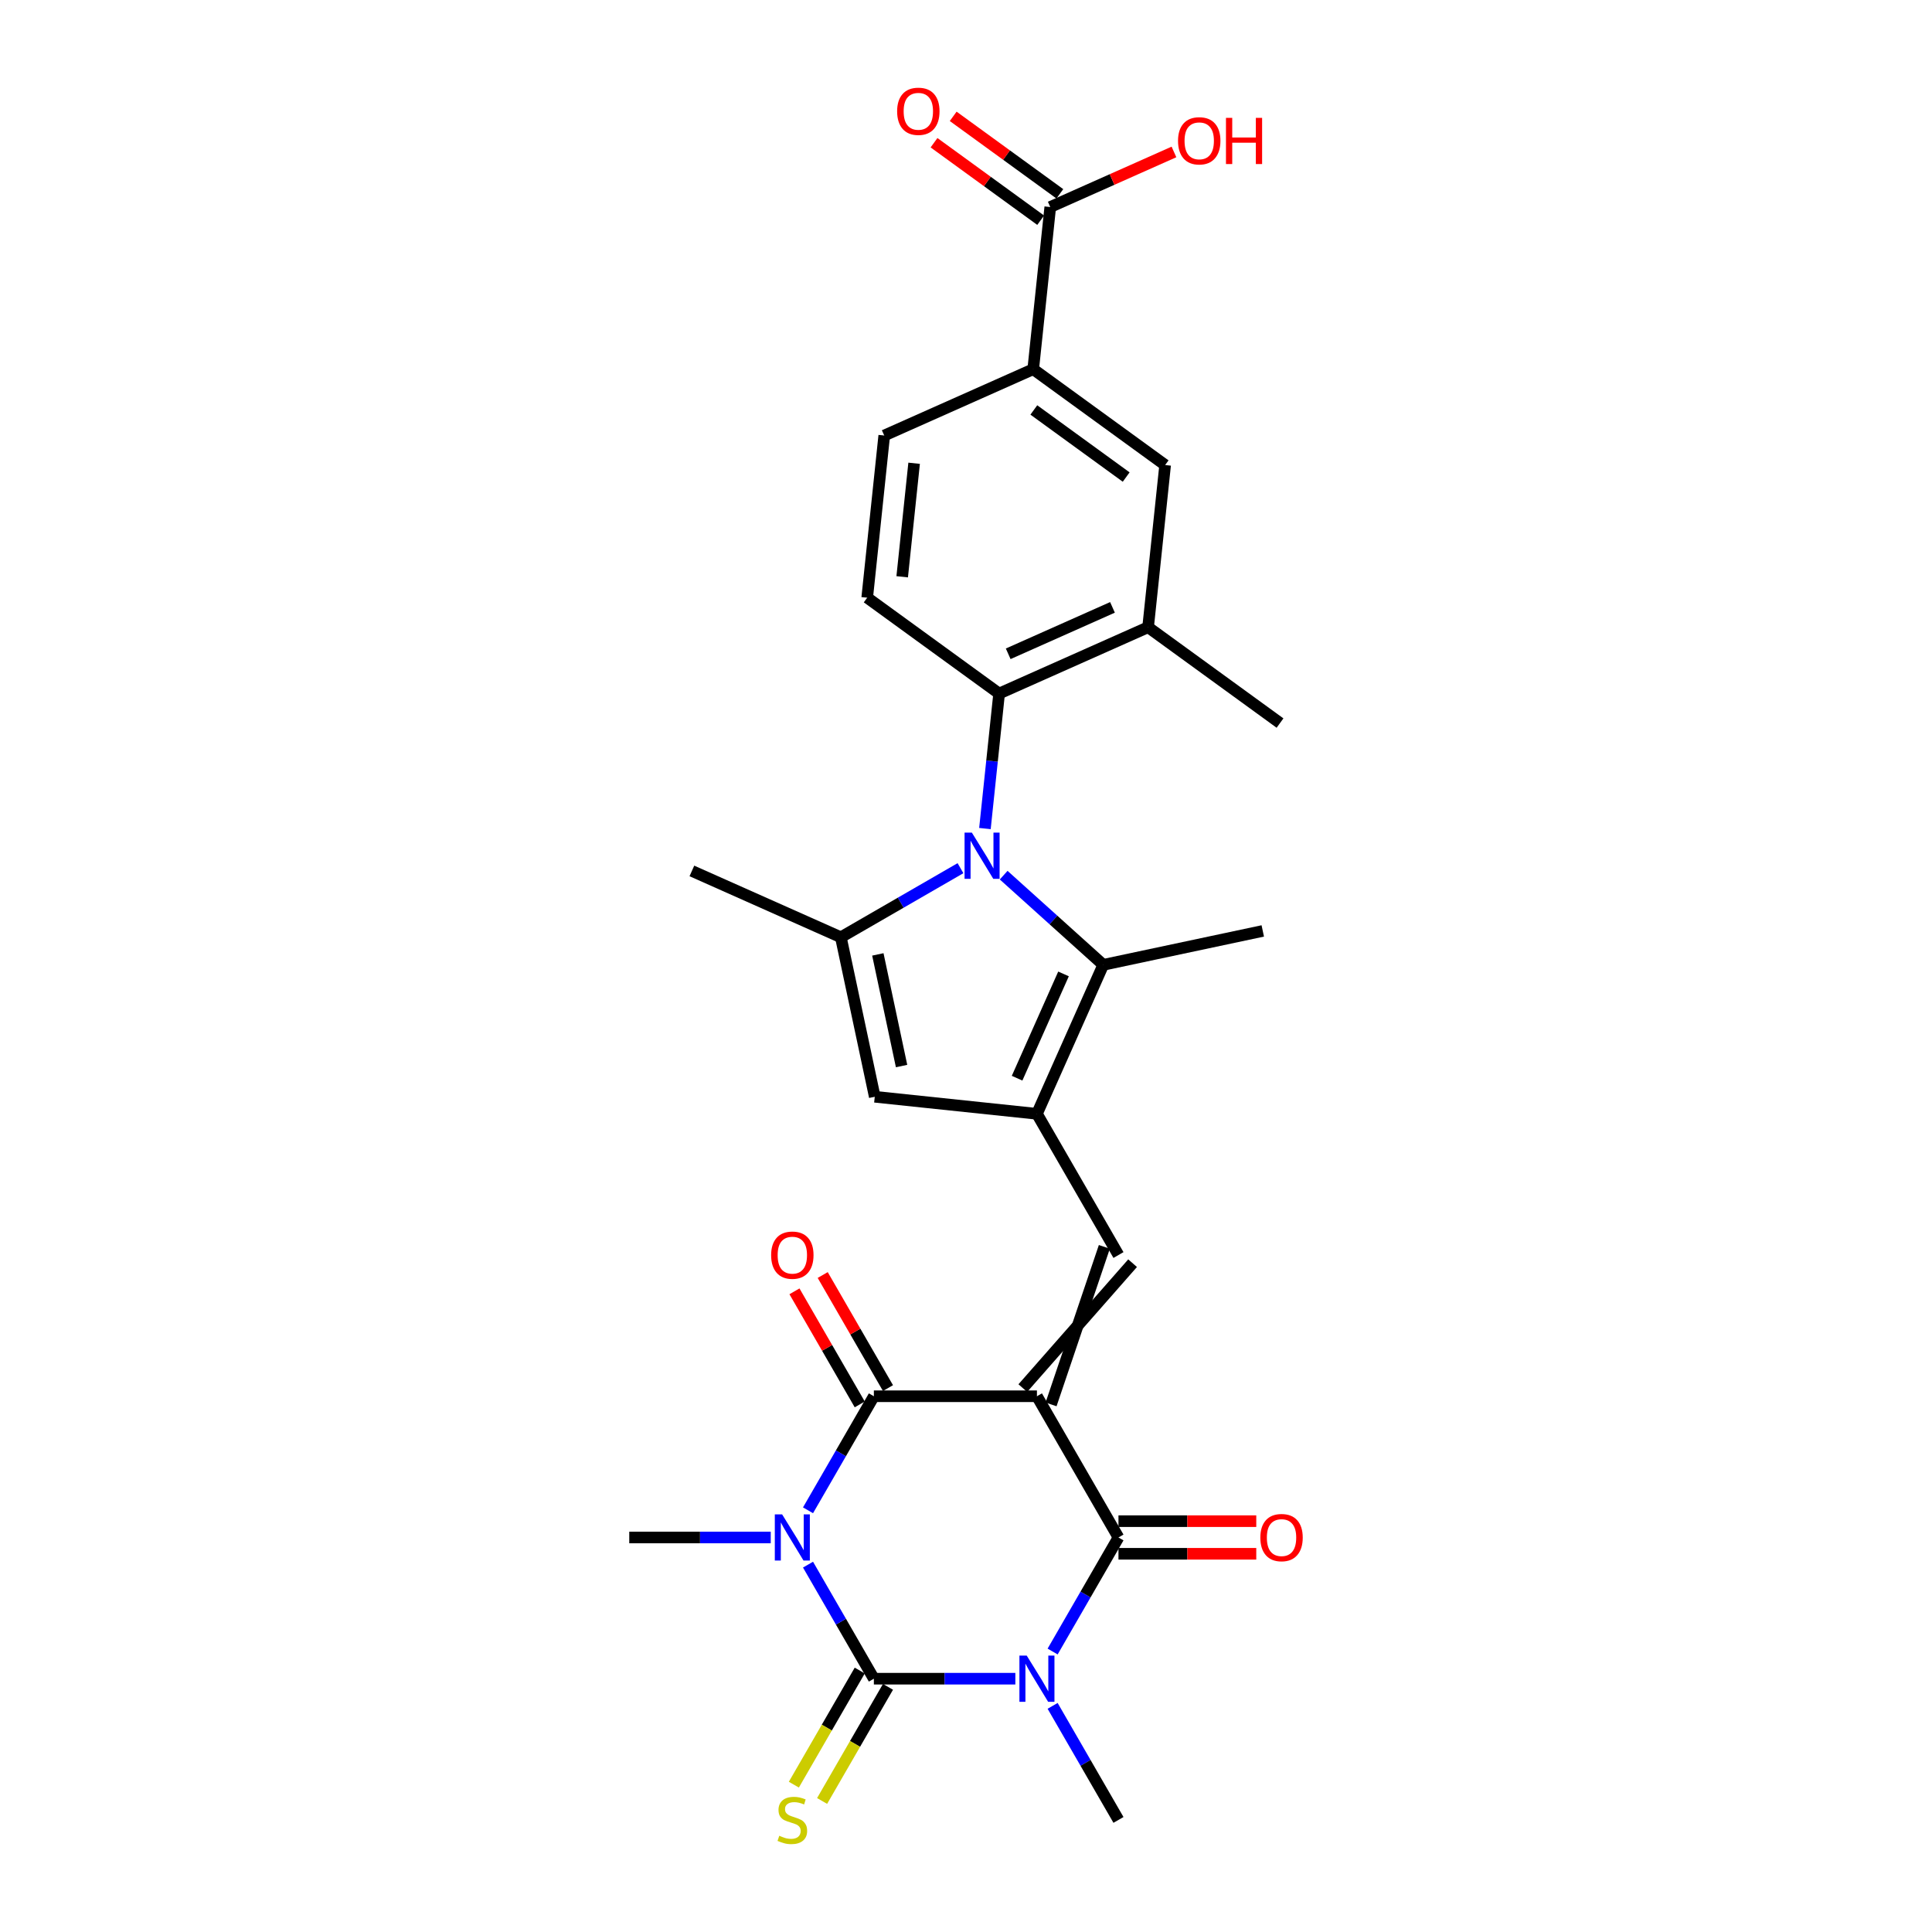 <?xml version='1.0' encoding='iso-8859-1'?>
<svg version='1.1' baseProfile='full'
              xmlns='http://www.w3.org/2000/svg'
                      xmlns:rdkit='http://www.rdkit.org/xml'
                      xmlns:xlink='http://www.w3.org/1999/xlink'
                  xml:space='preserve'
width='1000px' height='1000px' viewBox='0 0 1000 1000'>
<!-- END OF HEADER -->
<rect style='opacity:1.0;fill:#FFFFFF;stroke:none' width='1000' height='1000' x='0' y='0'> </rect>
<path class='bond-3' d='M 536.716,722.697 L 452.312,722.697' style='fill:none;fill-rule:evenodd;stroke:#000000;stroke-width:6px;stroke-linecap:butt;stroke-linejoin:miter;stroke-opacity:1' />
<path class='bond-4' d='M 536.716,722.697 L 578.918,795.794' style='fill:none;fill-rule:evenodd;stroke:#000000;stroke-width:6px;stroke-linecap:butt;stroke-linejoin:miter;stroke-opacity:1' />
<path class='bond-7' d='M 544.025,726.918 L 571.608,645.381' style='fill:none;fill-rule:evenodd;stroke:#000000;stroke-width:6px;stroke-linecap:butt;stroke-linejoin:miter;stroke-opacity:1' />
<path class='bond-7' d='M 529.406,718.477 L 586.228,653.821' style='fill:none;fill-rule:evenodd;stroke:#000000;stroke-width:6px;stroke-linecap:butt;stroke-linejoin:miter;stroke-opacity:1' />
<path class='bond-0' d='M 452.312,868.89 L 488.926,868.89' style='fill:none;fill-rule:evenodd;stroke:#000000;stroke-width:6px;stroke-linecap:butt;stroke-linejoin:miter;stroke-opacity:1' />
<path class='bond-0' d='M 488.926,868.89 L 525.541,868.89' style='fill:none;fill-rule:evenodd;stroke:#0000FF;stroke-width:6px;stroke-linecap:butt;stroke-linejoin:miter;stroke-opacity:1' />
<path class='bond-14' d='M 445.002,864.67 L 427.95,894.204' style='fill:none;fill-rule:evenodd;stroke:#000000;stroke-width:6px;stroke-linecap:butt;stroke-linejoin:miter;stroke-opacity:1' />
<path class='bond-14' d='M 427.95,894.204 L 410.899,923.738' style='fill:none;fill-rule:evenodd;stroke:#CCCC00;stroke-width:6px;stroke-linecap:butt;stroke-linejoin:miter;stroke-opacity:1' />
<path class='bond-14' d='M 459.621,873.11 L 442.57,902.644' style='fill:none;fill-rule:evenodd;stroke:#000000;stroke-width:6px;stroke-linecap:butt;stroke-linejoin:miter;stroke-opacity:1' />
<path class='bond-14' d='M 442.57,902.644 L 425.518,932.178' style='fill:none;fill-rule:evenodd;stroke:#CCCC00;stroke-width:6px;stroke-linecap:butt;stroke-linejoin:miter;stroke-opacity:1' />
<path class='bond-28' d='M 452.312,868.89 L 435.27,839.373' style='fill:none;fill-rule:evenodd;stroke:#000000;stroke-width:6px;stroke-linecap:butt;stroke-linejoin:miter;stroke-opacity:1' />
<path class='bond-28' d='M 435.27,839.373 L 418.228,809.855' style='fill:none;fill-rule:evenodd;stroke:#0000FF;stroke-width:6px;stroke-linecap:butt;stroke-linejoin:miter;stroke-opacity:1' />
<path class='bond-1' d='M 544.834,854.828 L 561.876,825.311' style='fill:none;fill-rule:evenodd;stroke:#0000FF;stroke-width:6px;stroke-linecap:butt;stroke-linejoin:miter;stroke-opacity:1' />
<path class='bond-1' d='M 561.876,825.311 L 578.918,795.794' style='fill:none;fill-rule:evenodd;stroke:#000000;stroke-width:6px;stroke-linecap:butt;stroke-linejoin:miter;stroke-opacity:1' />
<path class='bond-23' d='M 544.834,882.952 L 561.876,912.469' style='fill:none;fill-rule:evenodd;stroke:#0000FF;stroke-width:6px;stroke-linecap:butt;stroke-linejoin:miter;stroke-opacity:1' />
<path class='bond-23' d='M 561.876,912.469 L 578.918,941.986' style='fill:none;fill-rule:evenodd;stroke:#000000;stroke-width:6px;stroke-linecap:butt;stroke-linejoin:miter;stroke-opacity:1' />
<path class='bond-2' d='M 418.228,781.732 L 435.27,752.215' style='fill:none;fill-rule:evenodd;stroke:#0000FF;stroke-width:6px;stroke-linecap:butt;stroke-linejoin:miter;stroke-opacity:1' />
<path class='bond-2' d='M 435.27,752.215 L 452.312,722.697' style='fill:none;fill-rule:evenodd;stroke:#000000;stroke-width:6px;stroke-linecap:butt;stroke-linejoin:miter;stroke-opacity:1' />
<path class='bond-22' d='M 398.934,795.794 L 362.32,795.794' style='fill:none;fill-rule:evenodd;stroke:#0000FF;stroke-width:6px;stroke-linecap:butt;stroke-linejoin:miter;stroke-opacity:1' />
<path class='bond-22' d='M 362.32,795.794 L 325.705,795.794' style='fill:none;fill-rule:evenodd;stroke:#000000;stroke-width:6px;stroke-linecap:butt;stroke-linejoin:miter;stroke-opacity:1' />
<path class='bond-18' d='M 459.621,718.477 L 442.726,689.213' style='fill:none;fill-rule:evenodd;stroke:#000000;stroke-width:6px;stroke-linecap:butt;stroke-linejoin:miter;stroke-opacity:1' />
<path class='bond-18' d='M 442.726,689.213 L 425.83,659.949' style='fill:none;fill-rule:evenodd;stroke:#FF0000;stroke-width:6px;stroke-linecap:butt;stroke-linejoin:miter;stroke-opacity:1' />
<path class='bond-18' d='M 445.002,726.918 L 428.106,697.654' style='fill:none;fill-rule:evenodd;stroke:#000000;stroke-width:6px;stroke-linecap:butt;stroke-linejoin:miter;stroke-opacity:1' />
<path class='bond-18' d='M 428.106,697.654 L 411.211,668.39' style='fill:none;fill-rule:evenodd;stroke:#FF0000;stroke-width:6px;stroke-linecap:butt;stroke-linejoin:miter;stroke-opacity:1' />
<path class='bond-19' d='M 578.918,804.234 L 614.579,804.234' style='fill:none;fill-rule:evenodd;stroke:#000000;stroke-width:6px;stroke-linecap:butt;stroke-linejoin:miter;stroke-opacity:1' />
<path class='bond-19' d='M 614.579,804.234 L 650.24,804.234' style='fill:none;fill-rule:evenodd;stroke:#FF0000;stroke-width:6px;stroke-linecap:butt;stroke-linejoin:miter;stroke-opacity:1' />
<path class='bond-19' d='M 578.918,787.353 L 614.579,787.353' style='fill:none;fill-rule:evenodd;stroke:#000000;stroke-width:6px;stroke-linecap:butt;stroke-linejoin:miter;stroke-opacity:1' />
<path class='bond-19' d='M 614.579,787.353 L 650.24,787.353' style='fill:none;fill-rule:evenodd;stroke:#FF0000;stroke-width:6px;stroke-linecap:butt;stroke-linejoin:miter;stroke-opacity:1' />
<path class='bond-5' d='M 519.497,452.982 L 545.271,476.19' style='fill:none;fill-rule:evenodd;stroke:#0000FF;stroke-width:6px;stroke-linecap:butt;stroke-linejoin:miter;stroke-opacity:1' />
<path class='bond-5' d='M 545.271,476.19 L 571.046,499.398' style='fill:none;fill-rule:evenodd;stroke:#000000;stroke-width:6px;stroke-linecap:butt;stroke-linejoin:miter;stroke-opacity:1' />
<path class='bond-11' d='M 509.8,428.859 L 513.472,393.919' style='fill:none;fill-rule:evenodd;stroke:#0000FF;stroke-width:6px;stroke-linecap:butt;stroke-linejoin:miter;stroke-opacity:1' />
<path class='bond-11' d='M 513.472,393.919 L 517.144,358.978' style='fill:none;fill-rule:evenodd;stroke:#000000;stroke-width:6px;stroke-linecap:butt;stroke-linejoin:miter;stroke-opacity:1' />
<path class='bond-29' d='M 497.146,449.372 L 466.186,467.247' style='fill:none;fill-rule:evenodd;stroke:#0000FF;stroke-width:6px;stroke-linecap:butt;stroke-linejoin:miter;stroke-opacity:1' />
<path class='bond-29' d='M 466.186,467.247 L 435.225,485.122' style='fill:none;fill-rule:evenodd;stroke:#000000;stroke-width:6px;stroke-linecap:butt;stroke-linejoin:miter;stroke-opacity:1' />
<path class='bond-6' d='M 536.716,576.505 L 578.918,649.601' style='fill:none;fill-rule:evenodd;stroke:#000000;stroke-width:6px;stroke-linecap:butt;stroke-linejoin:miter;stroke-opacity:1' />
<path class='bond-9' d='M 536.716,576.505 L 571.046,499.398' style='fill:none;fill-rule:evenodd;stroke:#000000;stroke-width:6px;stroke-linecap:butt;stroke-linejoin:miter;stroke-opacity:1' />
<path class='bond-9' d='M 526.444,558.073 L 550.475,504.098' style='fill:none;fill-rule:evenodd;stroke:#000000;stroke-width:6px;stroke-linecap:butt;stroke-linejoin:miter;stroke-opacity:1' />
<path class='bond-10' d='M 536.716,576.505 L 452.774,567.682' style='fill:none;fill-rule:evenodd;stroke:#000000;stroke-width:6px;stroke-linecap:butt;stroke-linejoin:miter;stroke-opacity:1' />
<path class='bond-8' d='M 435.225,485.122 L 452.774,567.682' style='fill:none;fill-rule:evenodd;stroke:#000000;stroke-width:6px;stroke-linecap:butt;stroke-linejoin:miter;stroke-opacity:1' />
<path class='bond-8' d='M 454.37,493.997 L 466.654,551.789' style='fill:none;fill-rule:evenodd;stroke:#000000;stroke-width:6px;stroke-linecap:butt;stroke-linejoin:miter;stroke-opacity:1' />
<path class='bond-25' d='M 435.225,485.122 L 358.118,450.792' style='fill:none;fill-rule:evenodd;stroke:#000000;stroke-width:6px;stroke-linecap:butt;stroke-linejoin:miter;stroke-opacity:1' />
<path class='bond-26' d='M 571.046,499.398 L 653.606,481.849' style='fill:none;fill-rule:evenodd;stroke:#000000;stroke-width:6px;stroke-linecap:butt;stroke-linejoin:miter;stroke-opacity:1' />
<path class='bond-12' d='M 517.144,358.978 L 594.251,324.648' style='fill:none;fill-rule:evenodd;stroke:#000000;stroke-width:6px;stroke-linecap:butt;stroke-linejoin:miter;stroke-opacity:1' />
<path class='bond-12' d='M 521.844,338.407 L 575.819,314.376' style='fill:none;fill-rule:evenodd;stroke:#000000;stroke-width:6px;stroke-linecap:butt;stroke-linejoin:miter;stroke-opacity:1' />
<path class='bond-17' d='M 517.144,358.978 L 448.86,309.367' style='fill:none;fill-rule:evenodd;stroke:#000000;stroke-width:6px;stroke-linecap:butt;stroke-linejoin:miter;stroke-opacity:1' />
<path class='bond-16' d='M 594.251,324.648 L 603.074,240.706' style='fill:none;fill-rule:evenodd;stroke:#000000;stroke-width:6px;stroke-linecap:butt;stroke-linejoin:miter;stroke-opacity:1' />
<path class='bond-27' d='M 594.251,324.648 L 662.536,374.26' style='fill:none;fill-rule:evenodd;stroke:#000000;stroke-width:6px;stroke-linecap:butt;stroke-linejoin:miter;stroke-opacity:1' />
<path class='bond-13' d='M 543.612,107.153 L 534.79,191.095' style='fill:none;fill-rule:evenodd;stroke:#000000;stroke-width:6px;stroke-linecap:butt;stroke-linejoin:miter;stroke-opacity:1' />
<path class='bond-21' d='M 548.573,100.324 L 520.972,80.271' style='fill:none;fill-rule:evenodd;stroke:#000000;stroke-width:6px;stroke-linecap:butt;stroke-linejoin:miter;stroke-opacity:1' />
<path class='bond-21' d='M 520.972,80.271 L 493.371,60.218' style='fill:none;fill-rule:evenodd;stroke:#FF0000;stroke-width:6px;stroke-linecap:butt;stroke-linejoin:miter;stroke-opacity:1' />
<path class='bond-21' d='M 538.651,113.981 L 511.05,93.928' style='fill:none;fill-rule:evenodd;stroke:#000000;stroke-width:6px;stroke-linecap:butt;stroke-linejoin:miter;stroke-opacity:1' />
<path class='bond-21' d='M 511.05,93.928 L 483.449,73.875' style='fill:none;fill-rule:evenodd;stroke:#FF0000;stroke-width:6px;stroke-linecap:butt;stroke-linejoin:miter;stroke-opacity:1' />
<path class='bond-24' d='M 543.612,107.153 L 575.624,92.9' style='fill:none;fill-rule:evenodd;stroke:#000000;stroke-width:6px;stroke-linecap:butt;stroke-linejoin:miter;stroke-opacity:1' />
<path class='bond-24' d='M 575.624,92.9 L 607.637,78.647' style='fill:none;fill-rule:evenodd;stroke:#FF0000;stroke-width:6px;stroke-linecap:butt;stroke-linejoin:miter;stroke-opacity:1' />
<path class='bond-15' d='M 534.79,191.095 L 457.682,225.425' style='fill:none;fill-rule:evenodd;stroke:#000000;stroke-width:6px;stroke-linecap:butt;stroke-linejoin:miter;stroke-opacity:1' />
<path class='bond-30' d='M 534.79,191.095 L 603.074,240.706' style='fill:none;fill-rule:evenodd;stroke:#000000;stroke-width:6px;stroke-linecap:butt;stroke-linejoin:miter;stroke-opacity:1' />
<path class='bond-30' d='M 535.11,212.193 L 582.909,246.921' style='fill:none;fill-rule:evenodd;stroke:#000000;stroke-width:6px;stroke-linecap:butt;stroke-linejoin:miter;stroke-opacity:1' />
<path class='bond-20' d='M 448.86,309.367 L 457.682,225.425' style='fill:none;fill-rule:evenodd;stroke:#000000;stroke-width:6px;stroke-linecap:butt;stroke-linejoin:miter;stroke-opacity:1' />
<path class='bond-20' d='M 466.972,298.54 L 473.147,239.781' style='fill:none;fill-rule:evenodd;stroke:#000000;stroke-width:6px;stroke-linecap:butt;stroke-linejoin:miter;stroke-opacity:1' />
<path  class='atom-2' d='M 531.432 856.938
L 539.265 869.599
Q 540.041 870.848, 541.291 873.11
Q 542.54 875.372, 542.607 875.507
L 542.607 856.938
L 545.781 856.938
L 545.781 880.842
L 542.506 880.842
L 534.099 866.999
Q 533.12 865.379, 532.074 863.522
Q 531.061 861.665, 530.757 861.091
L 530.757 880.842
L 527.651 880.842
L 527.651 856.938
L 531.432 856.938
' fill='#0000FF'/>
<path  class='atom-3' d='M 404.826 783.842
L 412.658 796.503
Q 413.435 797.752, 414.684 800.014
Q 415.933 802.276, 416.001 802.411
L 416.001 783.842
L 419.174 783.842
L 419.174 807.745
L 415.9 807.745
L 407.493 793.903
Q 406.514 792.282, 405.467 790.426
Q 404.454 788.569, 404.151 787.995
L 404.151 807.745
L 401.044 807.745
L 401.044 783.842
L 404.826 783.842
' fill='#0000FF'/>
<path  class='atom-6' d='M 503.038 430.969
L 510.871 443.629
Q 511.647 444.879, 512.896 447.141
Q 514.145 449.403, 514.213 449.538
L 514.213 430.969
L 517.387 430.969
L 517.387 454.872
L 514.112 454.872
L 505.705 441.03
Q 504.726 439.409, 503.679 437.552
Q 502.666 435.695, 502.363 435.121
L 502.363 454.872
L 499.257 454.872
L 499.257 430.969
L 503.038 430.969
' fill='#0000FF'/>
<path  class='atom-15' d='M 403.357 950.19
Q 403.627 950.291, 404.741 950.764
Q 405.855 951.237, 407.071 951.541
Q 408.32 951.811, 409.536 951.811
Q 411.798 951.811, 413.114 950.73
Q 414.431 949.616, 414.431 947.692
Q 414.431 946.375, 413.756 945.565
Q 413.114 944.755, 412.101 944.316
Q 411.089 943.877, 409.4 943.37
Q 407.273 942.729, 405.991 942.121
Q 404.741 941.513, 403.83 940.23
Q 402.952 938.948, 402.952 936.787
Q 402.952 933.782, 404.978 931.925
Q 407.037 930.068, 411.089 930.068
Q 413.857 930.068, 416.997 931.385
L 416.22 933.985
Q 413.351 932.803, 411.19 932.803
Q 408.86 932.803, 407.577 933.782
Q 406.294 934.727, 406.328 936.382
Q 406.328 937.665, 406.97 938.441
Q 407.645 939.218, 408.59 939.657
Q 409.569 940.095, 411.19 940.602
Q 413.351 941.277, 414.634 941.952
Q 415.916 942.628, 416.828 944.012
Q 417.773 945.362, 417.773 947.692
Q 417.773 951, 415.545 952.79
Q 413.351 954.545, 409.671 954.545
Q 407.544 954.545, 405.923 954.073
Q 404.336 953.634, 402.446 952.857
L 403.357 950.19
' fill='#CCCC00'/>
<path  class='atom-19' d='M 399.137 649.669
Q 399.137 643.929, 401.973 640.722
Q 404.809 637.514, 410.109 637.514
Q 415.41 637.514, 418.246 640.722
Q 421.082 643.929, 421.082 649.669
Q 421.082 655.476, 418.212 658.784
Q 415.343 662.059, 410.109 662.059
Q 404.843 662.059, 401.973 658.784
Q 399.137 655.509, 399.137 649.669
M 410.109 659.358
Q 413.756 659.358, 415.714 656.927
Q 417.706 654.463, 417.706 649.669
Q 417.706 644.976, 415.714 642.613
Q 413.756 640.215, 410.109 640.215
Q 406.463 640.215, 404.471 642.579
Q 402.513 644.942, 402.513 649.669
Q 402.513 654.497, 404.471 656.927
Q 406.463 659.358, 410.109 659.358
' fill='#FF0000'/>
<path  class='atom-20' d='M 652.35 795.861
Q 652.35 790.122, 655.186 786.914
Q 658.022 783.707, 663.322 783.707
Q 668.623 783.707, 671.459 786.914
Q 674.295 790.122, 674.295 795.861
Q 674.295 801.668, 671.425 804.977
Q 668.555 808.252, 663.322 808.252
Q 658.055 808.252, 655.186 804.977
Q 652.35 801.702, 652.35 795.861
M 663.322 805.551
Q 666.969 805.551, 668.927 803.12
Q 670.919 800.655, 670.919 795.861
Q 670.919 791.168, 668.927 788.805
Q 666.969 786.408, 663.322 786.408
Q 659.676 786.408, 657.684 788.771
Q 655.726 791.135, 655.726 795.861
Q 655.726 800.689, 657.684 803.12
Q 659.676 805.551, 663.322 805.551
' fill='#FF0000'/>
<path  class='atom-22' d='M 464.355 57.609
Q 464.355 51.869, 467.191 48.662
Q 470.027 45.455, 475.328 45.455
Q 480.628 45.455, 483.464 48.662
Q 486.3 51.869, 486.3 57.609
Q 486.3 63.416, 483.43 66.724
Q 480.561 69.999, 475.328 69.999
Q 470.061 69.999, 467.191 66.724
Q 464.355 63.45, 464.355 57.609
M 475.328 67.298
Q 478.974 67.298, 480.932 64.868
Q 482.924 62.403, 482.924 57.609
Q 482.924 52.916, 480.932 50.553
Q 478.974 48.156, 475.328 48.156
Q 471.681 48.156, 469.689 50.519
Q 467.731 52.882, 467.731 57.609
Q 467.731 62.437, 469.689 64.868
Q 471.681 67.298, 475.328 67.298
' fill='#FF0000'/>
<path  class='atom-25' d='M 609.747 72.89
Q 609.747 67.15, 612.583 63.943
Q 615.419 60.736, 620.719 60.736
Q 626.02 60.736, 628.856 63.943
Q 631.692 67.15, 631.692 72.89
Q 631.692 78.697, 628.822 82.006
Q 625.952 85.281, 620.719 85.281
Q 615.452 85.281, 612.583 82.006
Q 609.747 78.731, 609.747 72.89
M 620.719 82.58
Q 624.366 82.58, 626.324 80.149
Q 628.316 77.684, 628.316 72.89
Q 628.316 68.197, 626.324 65.834
Q 624.366 63.437, 620.719 63.437
Q 617.073 63.437, 615.081 65.8
Q 613.123 68.163, 613.123 72.89
Q 613.123 77.718, 615.081 80.149
Q 617.073 82.58, 620.719 82.58
' fill='#FF0000'/>
<path  class='atom-25' d='M 634.562 61.006
L 637.803 61.006
L 637.803 71.168
L 650.024 71.168
L 650.024 61.006
L 653.266 61.006
L 653.266 84.909
L 650.024 84.909
L 650.024 73.869
L 637.803 73.869
L 637.803 84.909
L 634.562 84.909
L 634.562 61.006
' fill='#FF0000'/>
</svg>
